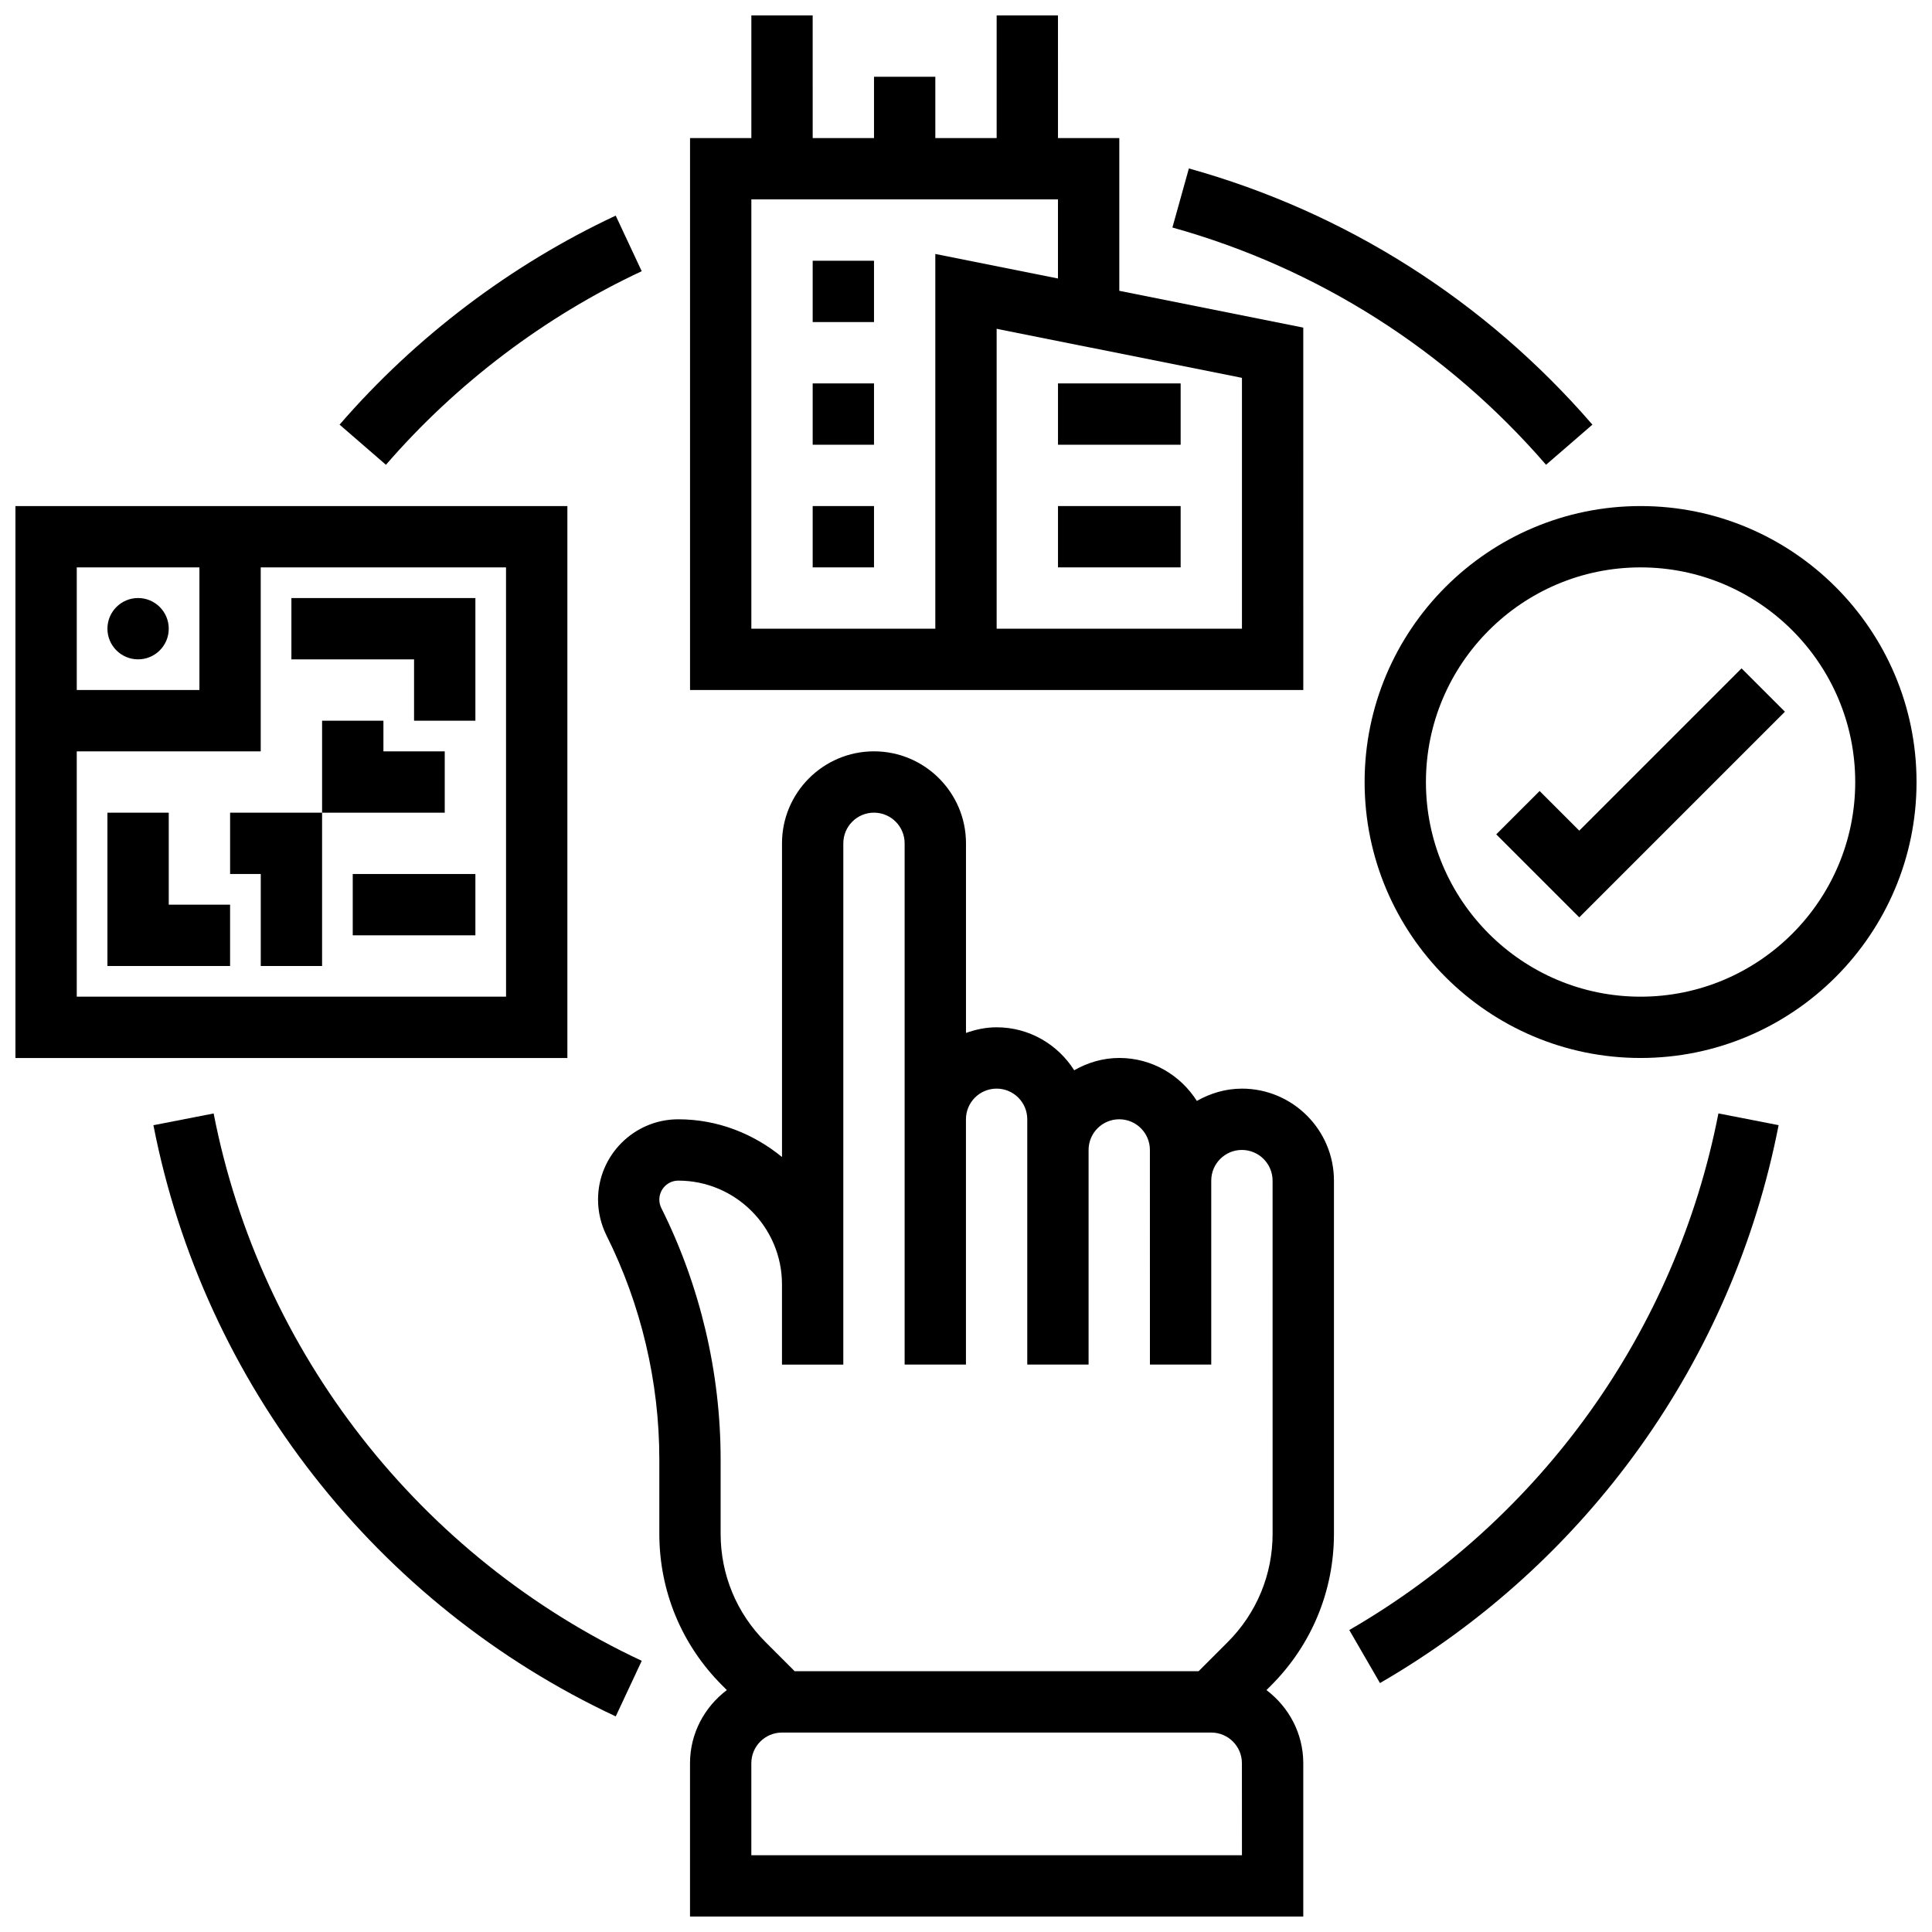 <?xml version="1.0" encoding="UTF-8"?>
<!-- Uploaded to: ICON Repo, www.iconrepo.com, Generator: ICON Repo Mixer Tools -->
<svg width="800px" height="800px" version="1.1" viewBox="144 144 512 512" xmlns="http://www.w3.org/2000/svg">
 <defs>
  <clipPath id="d">
   <path d="m302 343h196v308.9h-196z"/>
  </clipPath>
  <clipPath id="c">
   <path d="m505 278h146.9v147h-146.9z"/>
  </clipPath>
  <clipPath id="b">
   <path d="m148.09 278h146.91v147h-146.91z"/>
  </clipPath>
  <clipPath id="a">
   <path d="m326 148.09h164v178.91h-164z"/>
  </clipPath>
 </defs>
 <g clip-path="url(#d)">
  <path d="m473.13 432.5c-4.363 0-8.402 1.242-11.953 3.258-4.324-6.82-11.898-11.387-20.551-11.387-4.363 0-8.402 1.242-11.953 3.258-4.324-6.816-11.898-11.383-20.551-11.383-2.859 0-5.574 0.586-8.125 1.496v-50.25c0-13.441-10.938-24.379-24.379-24.379s-24.379 10.938-24.379 24.379v83.129c-7.531-6.152-17.016-9.996-27.48-9.996-11.727 0-21.273 9.547-21.273 21.273 0 3.281 0.781 6.582 2.242 9.516 9.168 18.332 14.008 38.844 14 59.336v19.688c0 15.211 5.922 29.504 16.676 40.23l1.219 1.219c-5.891 4.457-9.762 11.445-9.762 19.383v40.629h162.52v-40.629c0-7.938-3.867-14.926-9.758-19.379l1.219-1.219c10.742-10.742 16.668-25.027 16.668-40.223v-93.566c0-13.43-10.938-24.375-24.379-24.383zm0 203.15h-130.02v-24.379c0-4.484 3.641-8.125 8.125-8.125h113.76c4.484 0 8.125 3.641 8.125 8.125zm8.125-85.203c0 10.855-4.234 21.062-11.906 28.734l-7.711 7.711h-107.04l-7.719-7.719c-7.672-7.664-11.906-17.867-11.906-28.734v-19.688c0.008-22.996-5.43-46.027-15.715-66.602-0.348-0.707-0.527-1.461-0.527-2.25 0-2.769 2.25-5.023 5.023-5.023 15.145 0 27.48 12.336 27.48 27.492v21.266h16.25v-21.266l0.004-116.88c0-4.484 3.641-8.125 8.125-8.125s8.125 3.641 8.125 8.125v138.14h16.25v-65.008c0-4.484 3.641-8.125 8.125-8.125s8.125 3.641 8.125 8.125v65.008h16.25v-56.883c0-4.484 3.641-8.125 8.125-8.125s8.125 3.641 8.125 8.125v8.117l0.008 40.641v8.125h16.25v-48.762c0.004-4.481 3.644-8.121 8.121-8.121 4.484 0.008 8.133 3.648 8.133 8.133z"/>
 </g>
 <g clip-path="url(#c)">
  <path d="m578.77 278.11c-40.328 0-73.133 32.805-73.133 73.133 0 40.328 32.805 73.133 73.133 73.133s73.133-32.805 73.133-73.133c0-40.328-32.805-73.133-73.133-73.133zm0 130.02c-31.359 0-56.883-25.523-56.883-56.883 0-31.359 25.523-56.883 56.883-56.883s56.883 25.523 56.883 56.883c0 31.359-25.523 56.883-56.883 56.883z"/>
 </g>
 <path d="m562.52 364.13-10.508-10.504-11.492 11.488 22 21.996 54.5-54.5-11.492-11.488z"/>
 <g clip-path="url(#b)">
  <path d="m294.36 278.11h-146.27v146.27h146.27zm-97.512 16.25v32.504h-32.504v-32.504zm81.262 113.77h-113.77v-65.008h48.754v-48.754h65.008z"/>
 </g>
 <path d="m188.72 310.61c0 4.488-3.637 8.125-8.125 8.125-4.488 0-8.125-3.637-8.125-8.125s3.637-8.125 8.125-8.125c4.488 0 8.125 3.637 8.125 8.125"/>
 <path d="m253.73 318.74v16.254h16.254v-32.504h-48.758v16.25z"/>
 <path d="m261.86 343.12h-16.25v-8.125h-16.254v24.375h32.504z"/>
 <path d="m188.72 359.37h-16.25v40.633h32.504v-16.254h-16.254z"/>
 <path d="m204.98 375.62h8.125v24.379h16.25v-40.633h-24.375z"/>
 <path d="m237.48 375.62h32.504v16.25h-32.504z"/>
 <g clip-path="url(#a)">
  <path d="m489.38 230.82-48.754-9.75v-40.477h-16.25l-0.004-32.504h-16.25v32.504h-16.25l-0.004-16.254h-16.25v16.25h-16.25l-0.004-32.5h-16.25v32.504h-16.25v146.27h162.52zm-97.512 79.789h-48.754v-113.77h81.258v20.965l-32.504-6.5zm81.262 0h-65.008v-79.473l65.008 13z"/>
 </g>
 <path d="m424.38 278.11h32.504v16.25h-32.504z"/>
 <path d="m359.37 245.61h16.25v16.25h-16.25z"/>
 <path d="m359.37 278.11h16.25v16.25h-16.25z"/>
 <path d="m359.37 213.1h16.25v16.25h-16.25z"/>
 <path d="m424.38 245.61h32.504v16.25h-32.504z"/>
 <path d="m200.61 439.08-15.953 3.113c13.336 68.461 59.133 127.03 122.52 156.67l6.891-14.73c-58.703-27.445-101.11-81.672-113.45-145.05z"/>
 <path d="m314.06 215.87-6.891-14.73c-27.758 12.992-53.062 32.145-73.176 55.395l12.285 10.637c18.637-21.535 42.07-39.281 67.781-51.301z"/>
 <path d="m553.72 267.17 12.285-10.637c-28.391-32.828-65.375-56.312-106.94-67.891l-4.363 15.652c38.469 10.723 72.711 32.469 99.016 62.875z"/>
 <path d="m501.57 575.97 8.141 14.059c55.027-31.828 93.539-85.723 105.64-147.85l-15.953-3.113c-11.203 57.535-46.859 107.43-97.824 136.91z"/>
</svg>